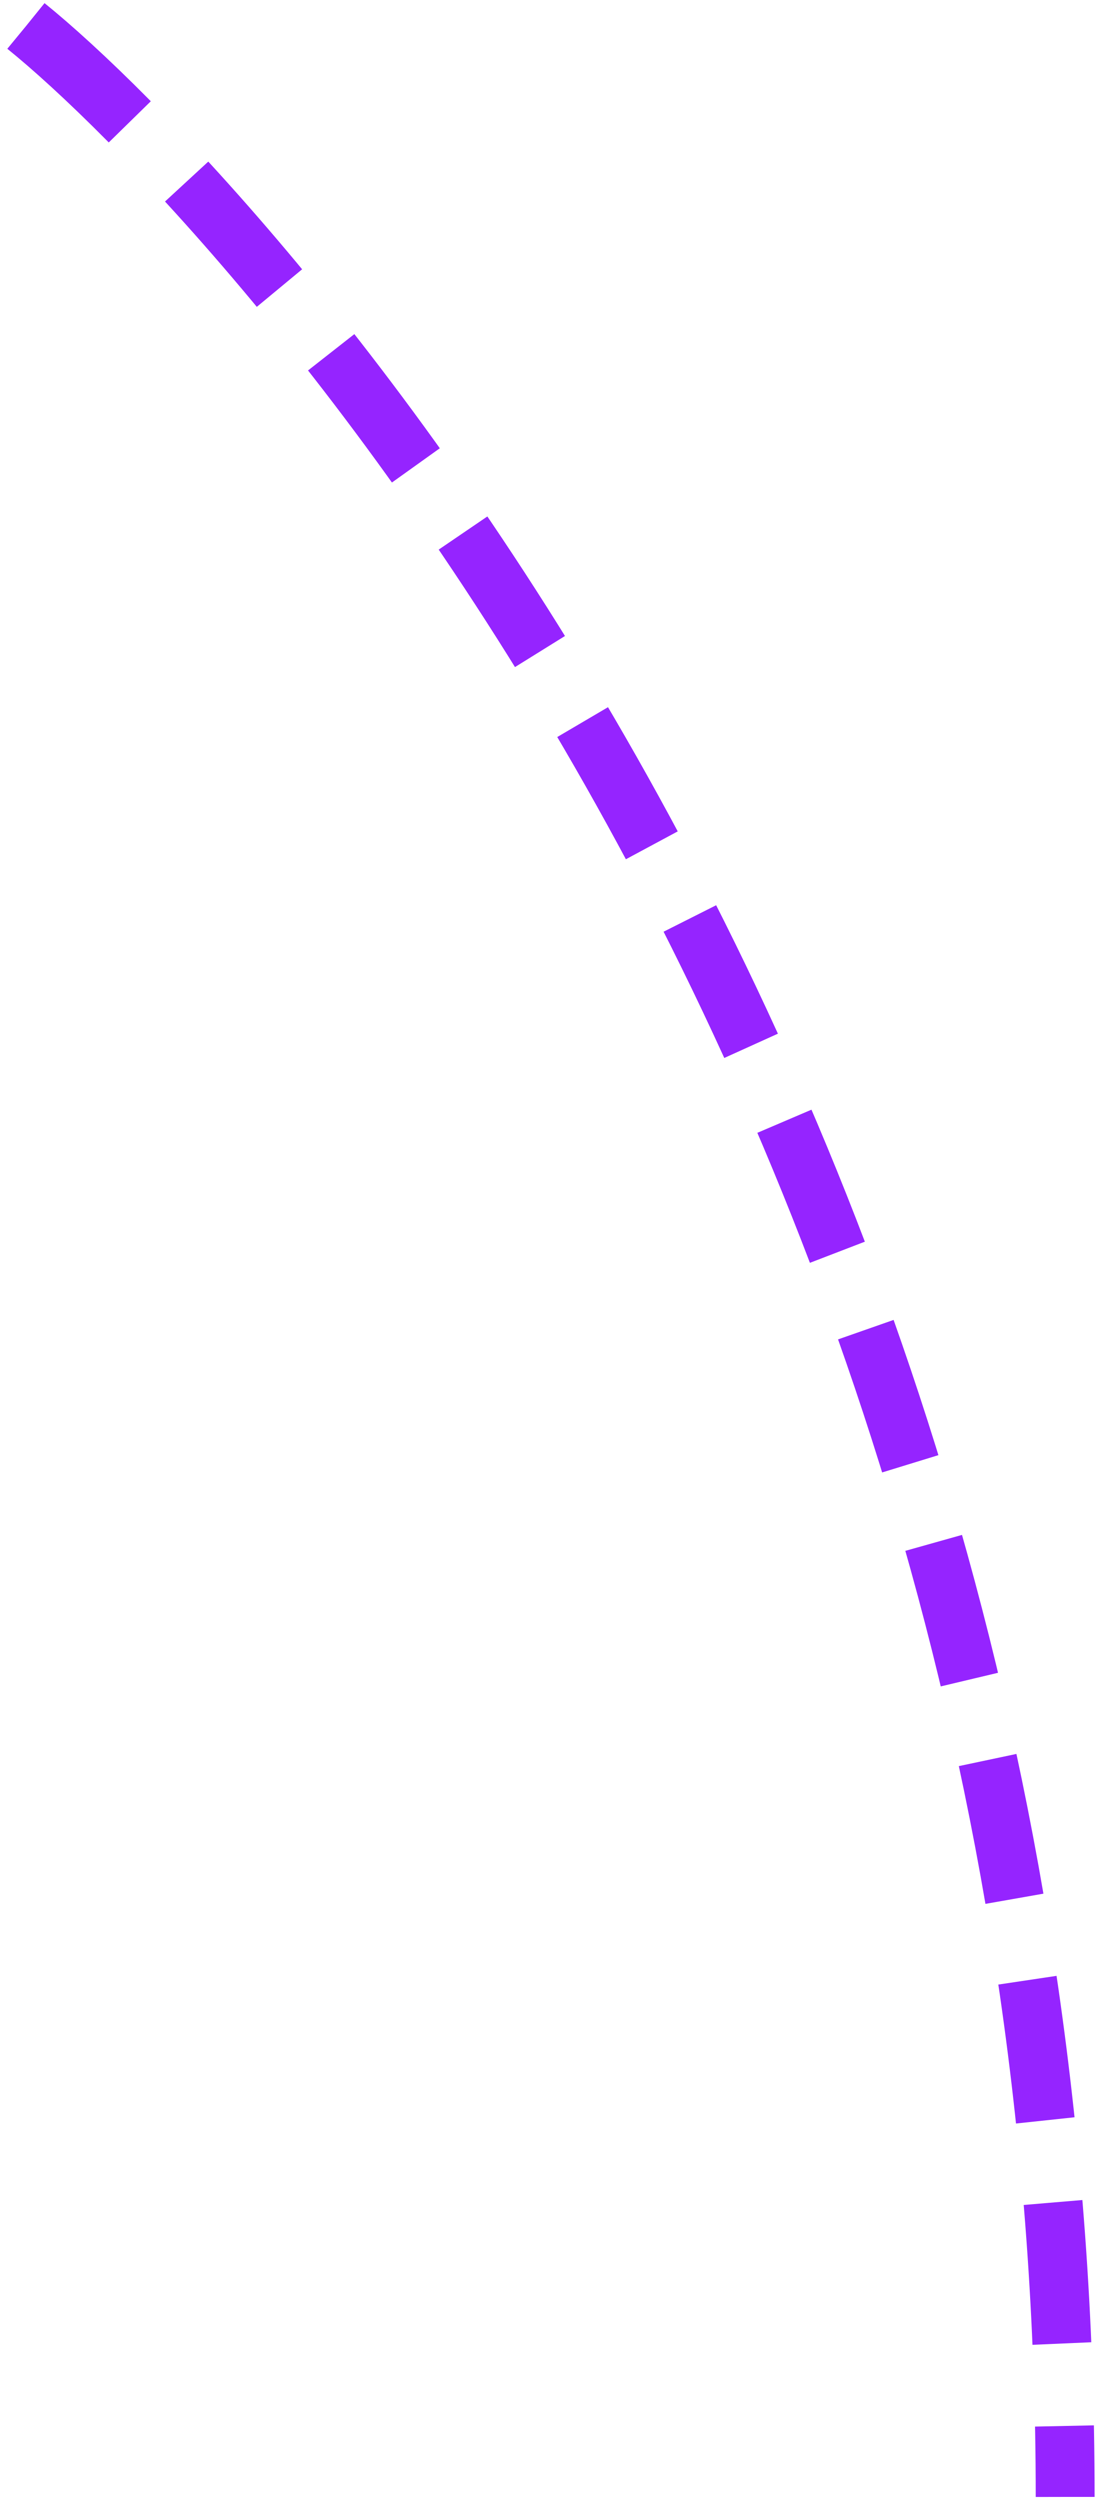 <?xml version="1.0" encoding="utf-8"?>
<svg xmlns="http://www.w3.org/2000/svg" fill="none" height="100%" overflow="visible" preserveAspectRatio="none" style="display: block;" viewBox="0 0 127 288" width="100%">
<path d="M3 3C26.521 21.998 122.755 124.112 122.755 287.63" id="Vector 12" stroke="#9524FF" stroke-dasharray="16.28 9.5" stroke-width="6.785"/>
</svg>